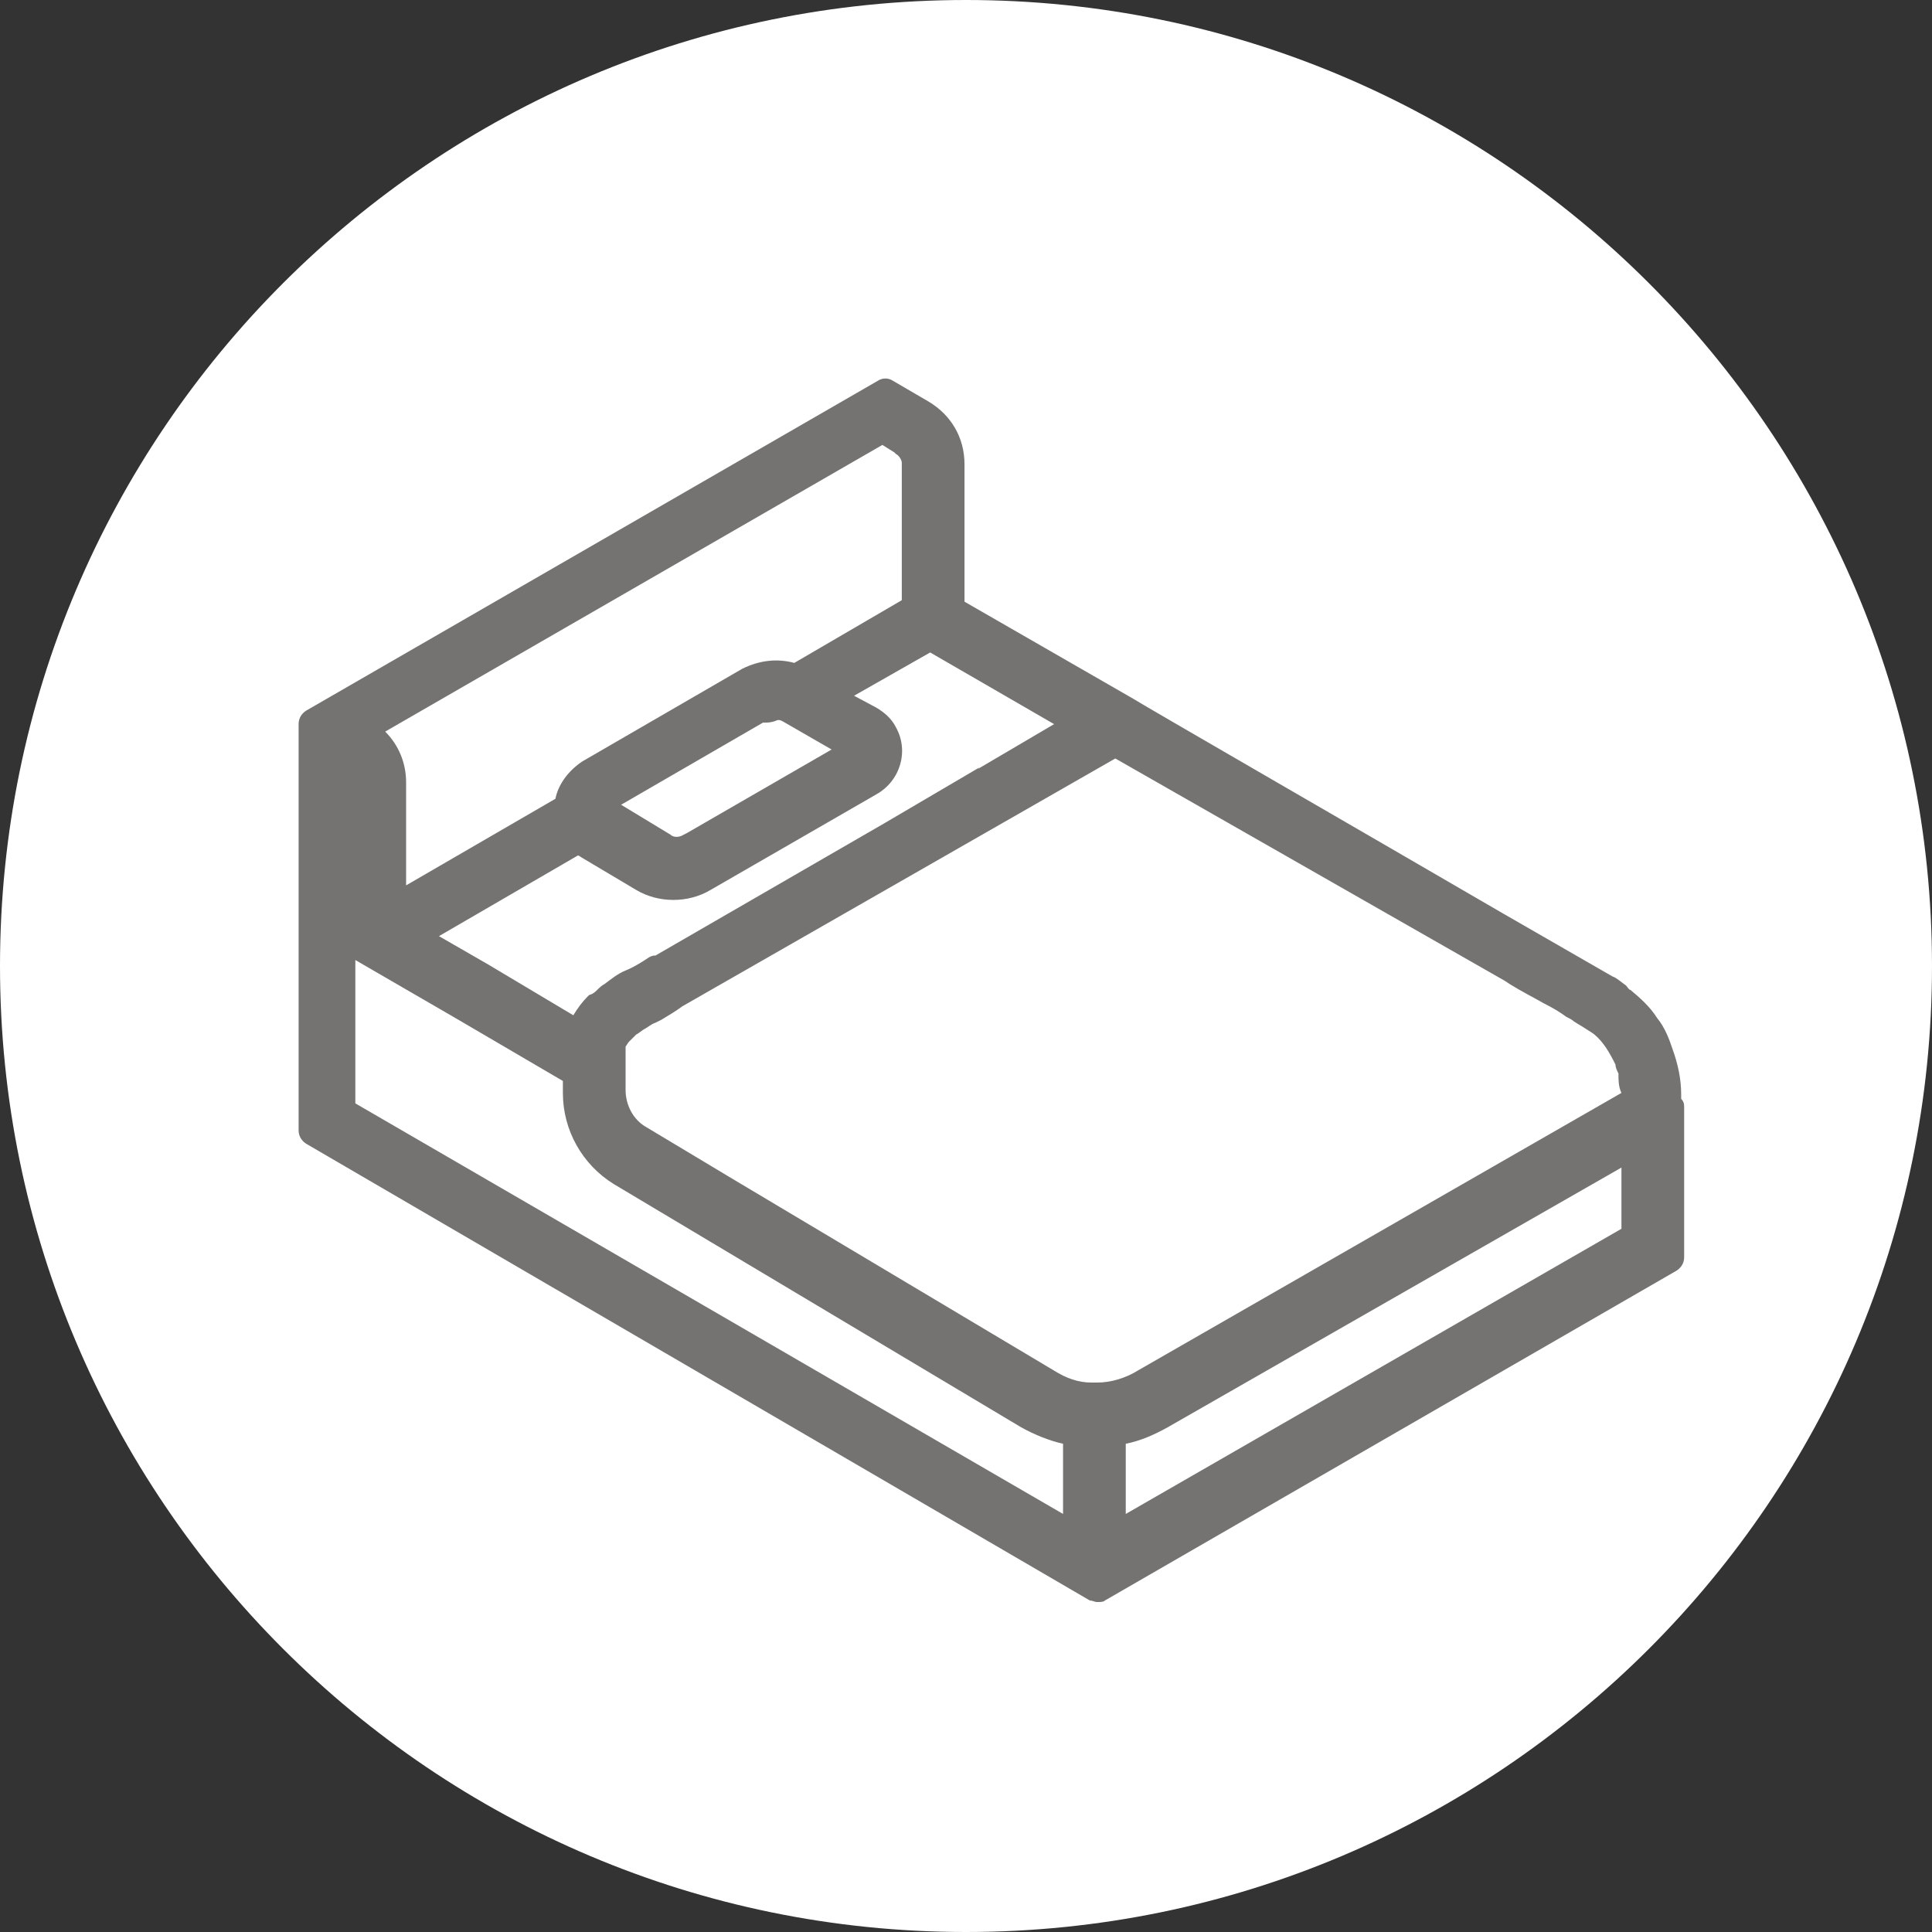 <?xml version="1.0" encoding="UTF-8"?>
<svg id="_レイヤー_1" xmlns="http://www.w3.org/2000/svg" xmlns:xlink="http://www.w3.org/1999/xlink" version="1.1" viewBox="0 0 129.4 129.4">
  <rect x="0" y="0" width="129.4" height="129.4" fill="#333333" stroke="none"/>
  <!-- Generator: Adobe Illustrator 29.5.0, SVG Export Plug-In . SVG Version: 2.1.0 Build 137)  -->
  <defs>
    <style>
      .st0 {
        fill: none;
      }

      .st1 {
        fill: #747372;
      }

      .st2 {
        fill: #fff;
      }

      .st3 {
        clip-path: url(#clippath);
      }
    </style>
    <clipPath id="clippath">
      <rect class="st0" x="18.8" y="24.3" width="94.8" height="83.8"/>
    </clipPath>
  </defs>
  <g id="_グループ_3077">
    <g id="_グループ_3072">
      <g id="_グループ_78">
        <path id="_パス_451" class="st2" d="M64.7,0c35.7,0,64.7,29,64.7,64.7s-29,64.7-64.7,64.7S0,100.4,0,64.7,29,0,64.7,0h0Z"/>
      </g>
    </g>
    <g id="_グループ_2958">
      <g class="st3">
        <path class="st1" d="M112.6,73.5v-.2c0-1-.2-2-.6-3.1-.2-.6-.5-1.4-1-2-.5-.8-1.2-1.4-1.8-1.9-.1,0-.2-.2-.3-.3-.3-.2-.6-.5-.9-.6l-7.3-4.2c-9.8-5.7-24.7-14.3-24.8-14.4l-11.3-6.5v-9.2c0-1.8-.9-3.3-2.4-4.2l-2.4-1.4c-.3-.2-.7-.2-1,0l-38.3,22.1c-.3.2-.5.5-.5.9v27.2c0,.4.2.7.5.9l52.5,30.6c.2,0,.3.1.5.1s.4,0,.5-.1l38.3-22.1c.3-.2.5-.5.5-.9v-10c0-.2,0-.4-.2-.6ZM108.4,72c0,.3,0,.8.2,1.2l-32.4,18.6c-.8.5-1.8.8-2.7.8s-.3,0-.4,0c-.9,0-1.7-.3-2.5-.8l-21.8-13-5.5-3.3c-.9-.5-1.4-1.5-1.4-2.5v-2.9s0,0,.2-.3l.5-.5c.2-.1.4-.3.6-.4.2-.1.4-.3.7-.4l.4-.2c.5-.3,1-.6,1.4-.9l29-16.6,26.1,14.9.3.2c.8.5,1.6.9,2.3,1.3.6.3,1.1.6,1.5.9.2.1.4.2.5.3.3.2.5.3.8.5.3.2.5.3.6.4.6.5,1,1.2,1.4,2,0,.2.1.4.2.6h0ZM45.8,55.9c-.3.2-.7.2-.9,0l-3.3-2,9.5-5.5s0,0,0,0c.3,0,.5,0,.8-.1.2-.1.3-.1.5,0l3.3,1.9-9.7,5.6ZM65.6,51.4l-6.3,3.7-15.4,8.9c-.1,0-.2,0-.4.1-.6.4-1.1.7-1.6.9-.5.2-1,.6-1.4.9-.2.1-.4.3-.5.4-.1.1-.2.2-.4.3,0,0-.1,0-.2.1-.4.4-.7.8-1,1.3l-5.7-3.4-3.3-1.9,9.3-5.4c0,0,.1,0,.2.1l3.7,2.2c1.5.9,3.5.9,5,0l11.1-6.4c1.6-.9,2.2-2.9,1.3-4.5-.3-.6-.8-1-1.3-1.3l-1.5-.8,5.1-2.9,8.3,4.8-5.1,3ZM60,30.4c.2.1.4.4.4.6v9.2l-7.2,4.2c-1.1-.3-2.3-.2-3.5.4l-10.7,6.2c-.9.6-1.6,1.5-1.8,2.5l-10,5.8v-6.9c0-1.3-.5-2.5-1.4-3.4l33.3-19.2.8.5ZM23.8,64.3l6.9,4,7,4.1v.8c0,2.5,1.3,4.8,3.4,6.1l27.3,16.3c.9.5,1.9.9,2.8,1.1v4.7l-47.4-27.5v-9.5ZM75.4,96.7c1-.2,1.9-.6,2.8-1.1l30.4-17.4v4.1l-33.2,19.1v-4.7Z"/>
      </g>
    </g>
  </g>
</svg>